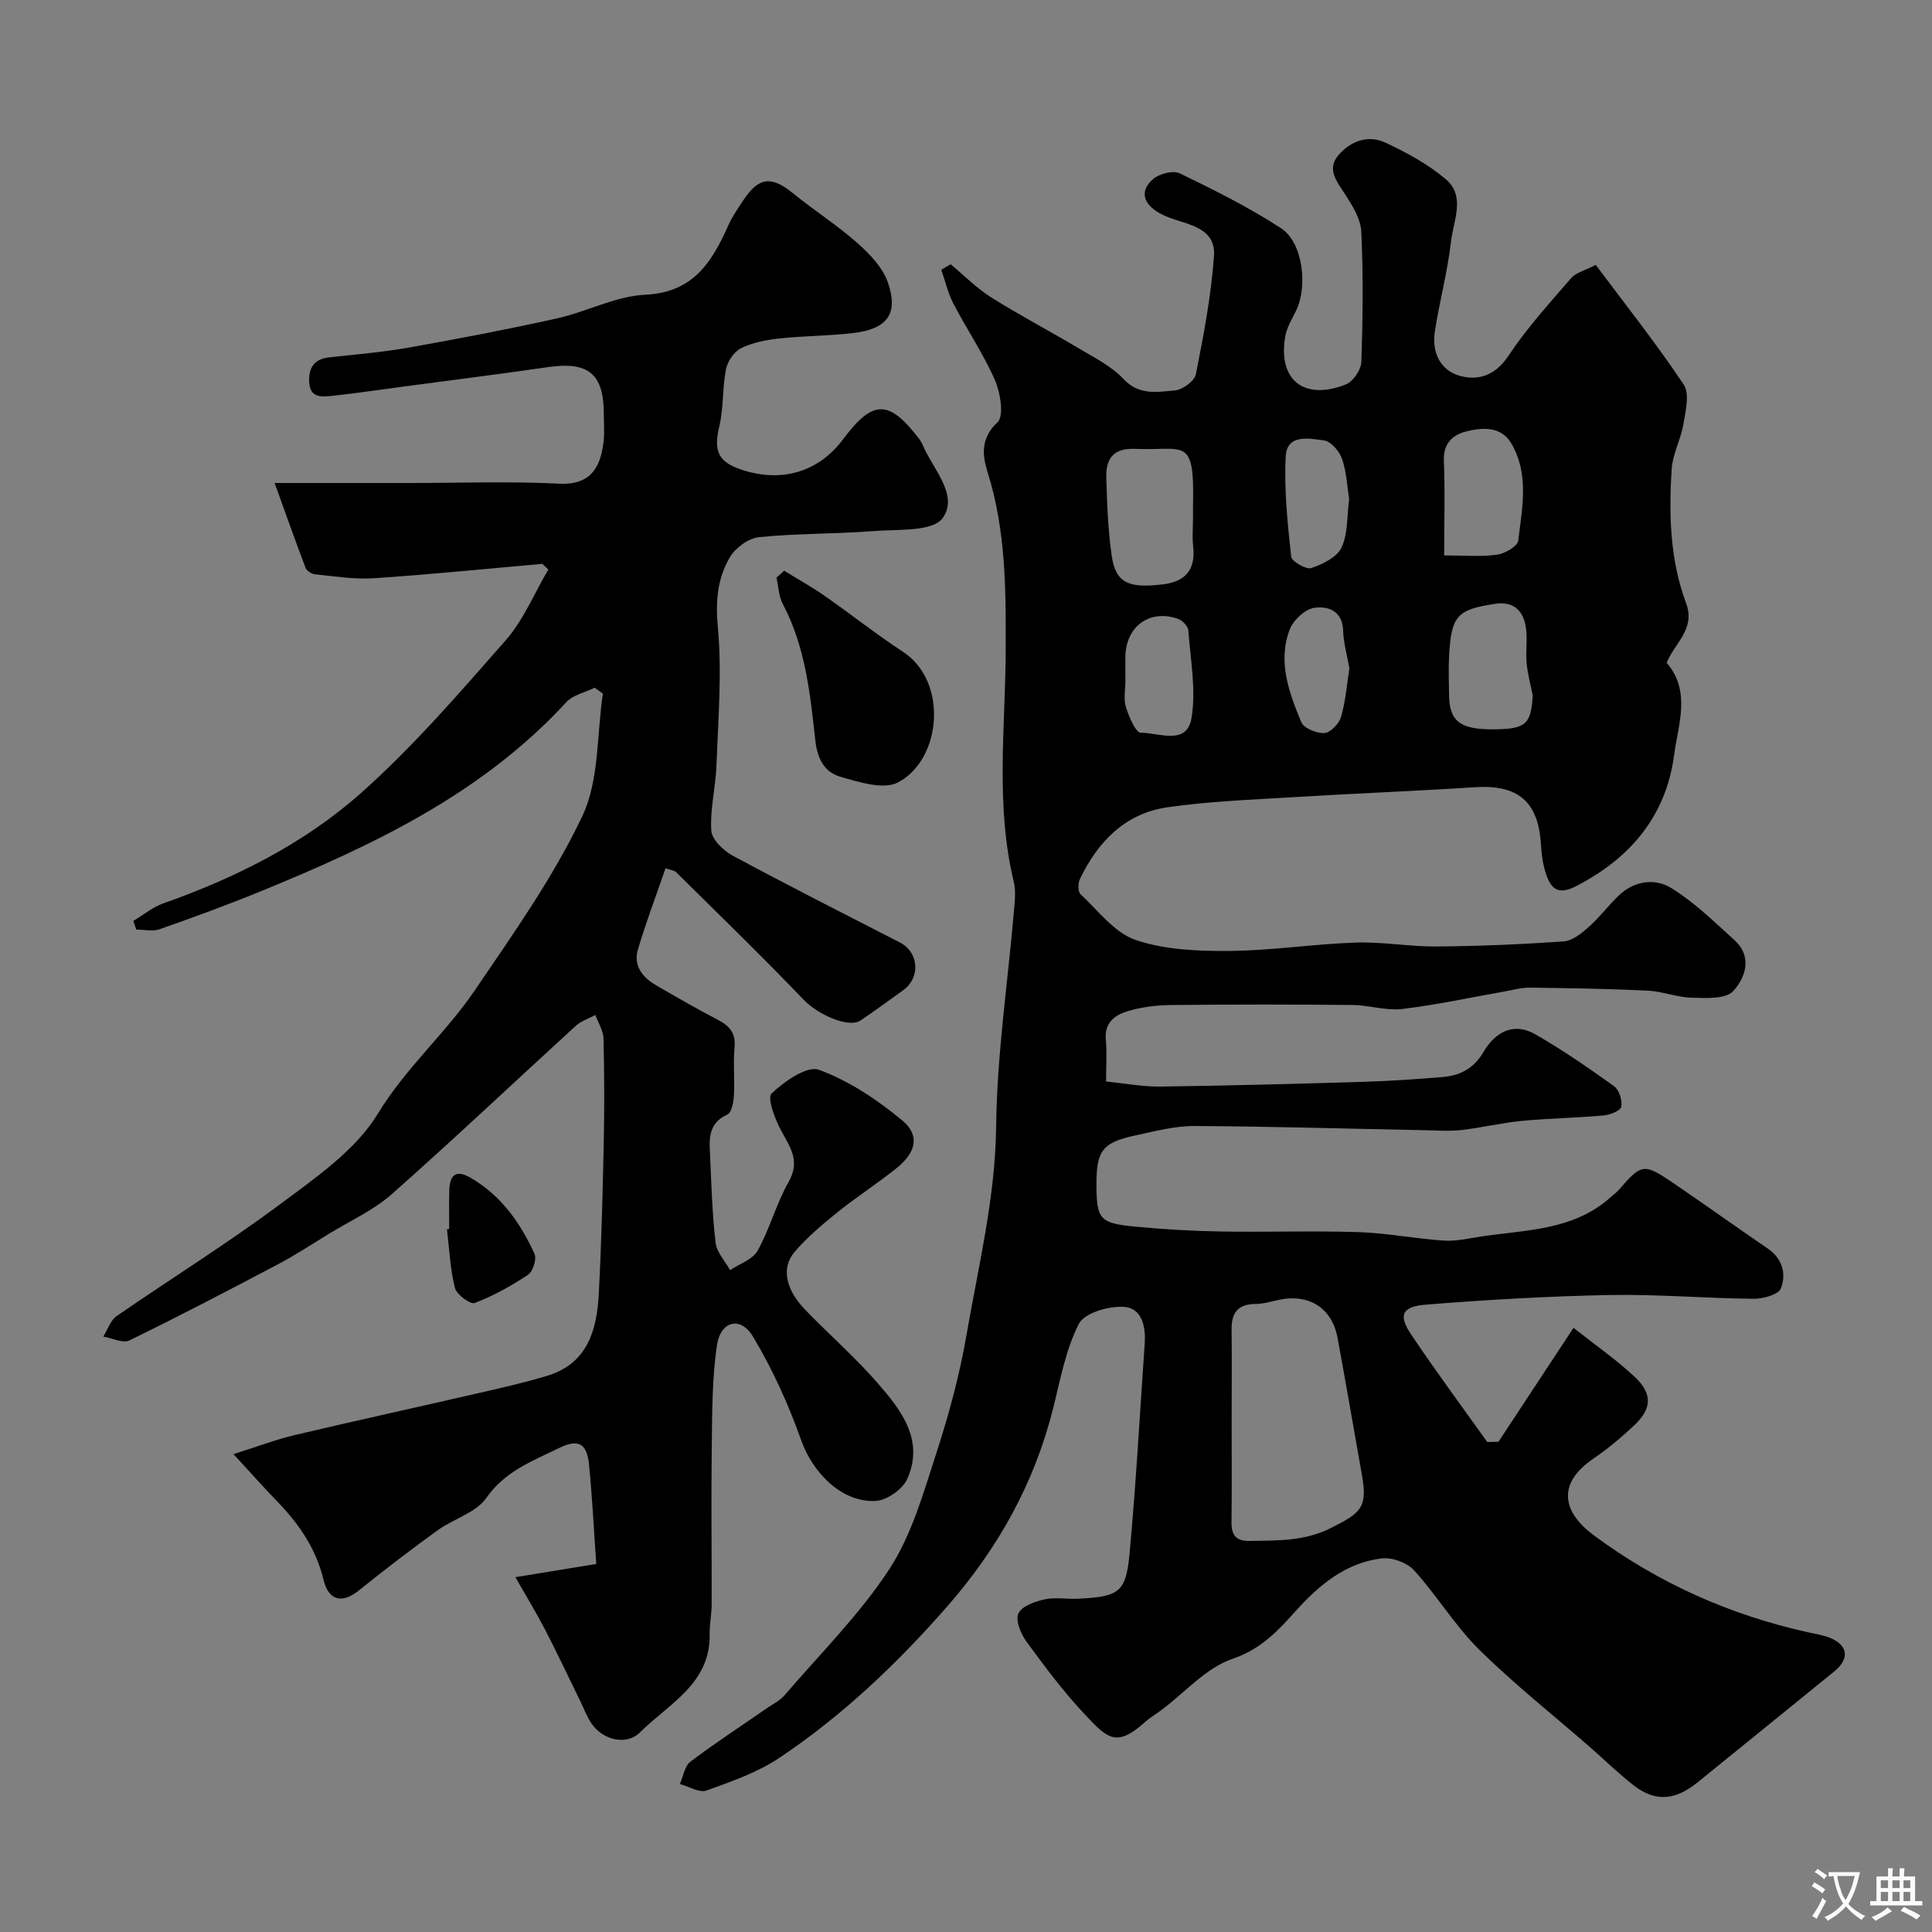 <svg enable-background="new 0 0 400 400" viewBox="0 0 400 400" xmlns="http://www.w3.org/2000/svg"><rect x="0" y="0" width="400" height="400" fill="#808080" stroke="none"/><g fill="#000001"><path d="m310.25 298.49c4.99-7.58 9.98-15.16 15.53-23.58 4.62 3.66 8.92 6.63 12.68 10.17 3.74 3.52 3.55 6.61-.17 10.08-2.63 2.46-5.42 4.81-8.39 6.83-7.77 5.28-6.25 11.18.03 15.84 13.34 9.91 28.35 16.6 44.66 20.17 1.43.31 2.9.54 4.24 1.08 3.8 1.51 4.17 4.34.94 6.97-9.41 7.66-18.85 15.29-28.27 22.94-4.69 3.81-8.8 4.13-13.32.61-3.11-2.43-5.95-5.22-8.93-7.82-7.69-6.71-15.73-13.07-22.99-20.23-5.01-4.94-8.72-11.17-13.47-16.41-1.45-1.6-4.54-2.75-6.7-2.49-7.36.86-12.94 5.46-17.66 10.71-3.85 4.28-7.28 8.05-13.27 10.09-5.43 1.85-9.78 6.9-14.61 10.53-1.17.88-2.46 1.63-3.55 2.61-5.83 5.2-7.65 3.44-12.43-1.67-4.36-4.65-8.22-9.79-11.99-14.95-1.19-1.62-2.37-4.39-1.75-5.88.63-1.51 3.4-2.5 5.41-2.95 2.22-.5 4.65-.02 6.97-.14 8.5-.43 9.91-1.28 10.66-9.43 1.34-14.43 2.12-28.92 3.13-43.39.25-3.59-.6-7.44-4.43-7.62-3.12-.15-8.06 1.28-9.21 3.54-2.73 5.34-3.83 11.55-5.32 17.48-3.89 15.53-11.38 28.96-21.94 41.03-10.39 11.87-21.69 22.6-34.75 31.34-4.53 3.03-9.91 4.9-15.1 6.76-1.48.53-3.64-.85-5.49-1.35.7-1.57.98-3.71 2.18-4.62 5.17-3.91 10.62-7.46 15.95-11.15 1.2-.83 2.61-1.51 3.53-2.59 7.38-8.6 15.55-16.72 21.71-26.13 4.62-7.07 7.03-15.71 9.69-23.89 2.61-8.01 4.84-16.23 6.27-24.52 2.48-14.33 5.98-28.44 6.15-43.23.17-14.9 2.41-29.77 3.69-44.65.17-1.98.43-4.09-.03-5.98-3.86-15.92-1.73-32.08-1.68-48.09.04-12.49.04-24.73-3.76-36.79-1.04-3.3-1.54-6.95 2.05-10.28 1.4-1.3.62-6.14-.53-8.76-2.4-5.47-5.82-10.49-8.59-15.82-1.13-2.18-1.69-4.66-2.5-7 .64-.38 1.29-.76 1.93-1.15 2.78 2.31 5.35 4.94 8.38 6.85 5.93 3.73 12.15 6.98 18.16 10.57 3.21 1.92 6.75 3.66 9.24 6.33 3.23 3.47 6.99 2.68 10.61 2.38 1.6-.13 4.1-1.94 4.38-3.35 1.61-8.08 3.16-16.24 3.75-24.45.43-5.94-5.34-6.47-9.45-8.06-4.94-1.91-6.39-5.08-3.19-7.88 1.29-1.13 4.17-1.88 5.56-1.21 7.16 3.46 14.34 7.04 20.99 11.38 4.48 2.92 5.55 11.96 3.11 17.01-.85 1.76-1.95 3.51-2.27 5.39-1.54 9.01 3.87 13.35 12.57 9.92 1.49-.59 3.13-3.01 3.19-4.64.31-8.99.41-18.01-.01-26.99-.13-2.69-1.89-5.48-3.44-7.87-1.69-2.6-3.73-5.09-1.31-7.94 2.49-2.93 6.15-4.3 9.72-2.63 4.4 2.05 8.82 4.46 12.51 7.57 4.18 3.53 1.58 8.62 1.09 12.93-.71 6.28-2.4 12.44-3.35 18.7-.64 4.18 1.13 7.95 5.14 9.08 3.86 1.09 7.4-.06 10.11-4.14 3.79-5.72 8.47-10.85 12.97-16.07.98-1.13 2.79-1.55 5.1-2.75 6.1 8.16 12.51 16.24 18.22 24.79 1.26 1.89.38 5.47-.07 8.18-.52 3.13-2.21 6.13-2.42 9.24-.61 9.4-.37 18.85 2.97 27.8 2.02 5.41-2.36 8.25-4.01 12.38 5.11 5.9 2.35 12.87 1.52 19.18-1.66 12.52-9.06 21.32-20.36 27.1-3.66 1.87-5.1.47-6.11-2.46-.68-1.98-.96-4.14-1.09-6.25-.55-8.9-4.75-12.4-13.75-11.81-12.52.81-25.06 1.29-37.59 2.06-8.7.53-17.45.85-26.05 2.1-8.73 1.27-14.36 7.15-18.07 14.88-.41.85-.41 2.58.15 3.11 3.65 3.4 7.02 7.98 11.41 9.47 6.05 2.06 12.92 2.32 19.43 2.27 8.71-.07 17.4-1.44 26.11-1.73 5.58-.19 11.2.86 16.8.81 8.77-.07 17.55-.44 26.29-1.06 1.81-.13 3.7-1.68 5.19-3 2.22-1.97 4.02-4.41 6.17-6.47 3.23-3.1 7.52-3.67 10.94-1.55 4.76 2.95 8.88 6.98 13.06 10.78 3.8 3.46 2.21 7.85-.3 10.55-1.57 1.69-5.67 1.43-8.62 1.35-3.04-.08-6.03-1.32-9.08-1.46-8.11-.39-16.23-.52-24.35-.62-1.77-.02-3.55.49-5.31.8-7.05 1.24-14.06 2.78-21.16 3.62-3.35.4-6.85-.8-10.28-.83-12.53-.12-25.07-.12-37.6.01-2.92.03-5.94.4-8.74 1.21-2.73.79-5.08 2.34-4.73 5.99.25 2.63.05 5.31.05 8.63 3.82.38 7.5 1.09 11.17 1.05 13.94-.18 27.87-.55 41.8-.97 5.61-.17 11.21-.54 16.8-1.01 3.56-.3 6.38-1.8 8.35-5.15 2.4-4.1 6.19-6.3 10.77-3.68 5.64 3.24 11.02 6.96 16.3 10.75 1.04.75 1.72 2.92 1.48 4.23-.16.83-2.3 1.69-3.63 1.81-5.65.51-11.33.59-16.97 1.13-4.19.4-8.32 1.41-12.5 1.89-2.49.28-5.03.09-7.55.04-15.93-.31-31.85-.79-47.78-.87-4.02-.02-8.07 1.07-12.05 1.92-6.86 1.45-8.18 3.16-8.18 9.9 0 7.48.58 8.3 8.02 9.01 5.91.57 11.85.91 17.79 1.01 9.5.16 19.01-.18 28.5.13 5.88.19 11.72 1.37 17.6 1.75 2.56.17 5.2-.46 7.78-.85 9.28-1.39 19.04-1.24 26.68-8.06.62-.55 1.31-1.05 1.85-1.67 4.61-5.33 5.14-5.46 11.08-1.42 6.61 4.49 13.1 9.16 19.7 13.66 3.09 2.11 3.85 5.29 2.7 8.24-.5 1.29-3.69 2.17-5.65 2.15-9.94-.1-19.88-.96-29.8-.78-12.69.24-25.39.98-38.05 1.99-4.98.4-5.72 2.19-3.08 6.13 5.07 7.57 10.5 14.9 15.79 22.32.76-.02 1.55-.05 2.33-.07zm-55.25-3.84c0 6.81.06 13.62-.03 20.43-.04 2.68.86 4 3.72 3.95 5.73-.1 11.3.11 16.8-2.64 6.49-3.25 7.65-4.36 6.47-11.08-1.67-9.44-3.3-18.88-5.03-28.3-1.15-6.22-5.92-9.23-12.2-7.88-1.58.34-3.19.83-4.78.84-3.62.02-5 1.8-4.96 5.26.07 6.46.01 12.94.01 19.42zm-8-187.46c0-.83-.02-1.66 0-2.49.31-14.56-1.63-11.32-12.06-11.77-4.5-.19-6 2.14-5.89 5.92.15 5.42.35 10.87 1.12 16.22.81 5.57 3.4 6.83 10.79 5.89 4.5-.57 6.62-3.11 6.07-7.8-.22-1.96-.03-3.97-.03-5.97zm70.33 36.79c-.44-2.23-1.05-4.44-1.26-6.69-.23-2.47.23-5.01-.16-7.44-.55-3.44-2.55-5.42-6.41-4.83-7.81 1.19-9.01 2.44-9.48 10.69-.15 2.69-.04 5.4-.01 8.1.05 5.51 2.26 7.23 9.15 7.19 6.72-.04 7.84-1.03 8.17-7.02zm-18.33-28.99c4.02 0 7.51.31 10.91-.14 1.64-.22 4.27-1.73 4.42-2.9.82-6.78 2.32-13.82-1.46-20.19-2.1-3.54-5.98-3.28-9.33-2.43-2.75.7-4.76 2.46-4.6 6.05.26 6.28.06 12.58.06 19.61zm-66 25.96c0 1.82-.41 3.77.11 5.44.62 2 2.04 5.33 3.08 5.32 3.7-.04 9.54 2.73 10.5-3.04.97-5.85-.21-12.09-.66-18.14-.07-.87-1.19-2.07-2.09-2.39-5.88-2.1-10.87 1.54-10.94 7.84-.02 1.65 0 3.31 0 4.97zm46.33-37.59c-.41-2.59-.53-5.61-1.47-8.35-.54-1.57-2.29-3.62-3.72-3.82-3.04-.41-7.7-1.42-7.95 3.31-.35 6.88.39 13.85 1.13 20.73.11 1 3.09 2.74 4.17 2.38 2.36-.78 5.29-2.23 6.25-4.23 1.34-2.8 1.1-6.37 1.59-10.02zm.05 35c-.47-2.67-1.22-5.21-1.3-7.77-.12-4.19-3.19-5.15-5.98-4.74-1.91.28-4.32 2.52-5.06 4.44-2.56 6.65-.17 13.08 2.37 19.21.53 1.28 3.2 2.37 4.81 2.27 1.25-.08 3.02-1.95 3.43-3.35.95-3.25 1.2-6.69 1.73-10.06z"/><path d="m123.12 142.38c-1.98.98-4.48 1.49-5.87 3-17.48 18.99-40.07 29.67-63.36 39.19-6.87 2.81-13.85 5.36-20.85 7.82-1.44.51-3.21.07-4.83.07-.2-.6-.4-1.2-.6-1.8 2.06-1.23 3.98-2.84 6.19-3.62 14.92-5.28 29.07-12.33 40.83-22.76 10.87-9.63 20.45-20.78 30.07-31.72 3.7-4.22 5.93-9.73 8.83-14.65-.42-.39-.83-.78-1.25-1.17-11.62 1.02-23.24 2.21-34.88 2.98-4.04.27-8.15-.42-12.22-.82-.7-.07-1.69-.73-1.92-1.35-2.11-5.53-4.08-11.12-6.4-17.55h27.91c10.33 0 20.69-.38 30.99.14 6.68.34 8.64-3.55 9.22-8.89.2-1.81.03-3.66.03-5.5 0-8.4-3.2-10.97-11.65-9.73-9.87 1.44-19.77 2.67-29.66 3.99-5.02.67-10.02 1.42-15.05 1.96-2.14.23-4.52.39-4.64-2.92-.11-2.95 1.04-4.72 4.13-5.06 5.51-.61 11.06-1.06 16.52-2.03 10.25-1.82 20.49-3.78 30.65-6.04 6.17-1.37 12.14-4.61 18.29-4.9 9.98-.48 13.8-6.78 17.2-14.38.79-1.77 1.92-3.41 3-5.04 3.27-4.98 5.87-5.25 10.4-1.57 4.37 3.55 9.17 6.61 13.38 10.34 2.54 2.25 5.2 5.06 6.26 8.15 2.22 6.46-.13 9.58-7.16 10.43-5.06.61-10.19.57-15.26 1.12-2.7.29-5.53.82-7.94 1.99-1.46.71-2.84 2.72-3.17 4.37-.77 3.86-.47 7.94-1.37 11.75-1.24 5.23-.33 7.49 4.85 9.15 8.22 2.63 15.76.31 20.76-6.38 6.16-8.25 9.47-8.28 15.7-.15.3.39.56.81.75 1.26 2.12 5.03 7.59 10.49 4.16 15.21-2.08 2.86-9.29 2.29-14.24 2.68-7.91.62-15.89.47-23.78 1.26-2.17.22-4.87 2.21-6.02 4.15-2.58 4.36-3 9.08-2.5 14.48.88 9.38.07 18.94-.27 28.41-.16 4.58-1.35 9.16-1.09 13.68.11 1.85 2.48 4.17 4.4 5.2 11.46 6.18 23.08 12.06 34.67 18.01 3.91 2.01 4.3 7.27.66 9.88-2.92 2.1-5.82 4.22-8.79 6.24-2.49 1.7-8.92-1.25-11.77-4.23-8.62-9-17.58-17.68-26.44-26.45-.41-.41-1.18-.45-2.2-.81-1.96 5.69-4.04 11.18-5.71 16.8-.99 3.31.9 5.75 3.69 7.38 4.23 2.46 8.47 4.91 12.8 7.16 2.44 1.27 3.8 2.73 3.51 5.74-.31 3.3.06 6.67-.13 9.99-.08 1.37-.47 3.51-1.35 3.91-4.18 1.89-3.73 5.37-3.57 8.79.27 5.93.43 11.89 1.13 17.78.23 1.97 1.96 3.77 3 5.65 1.95-1.32 4.68-2.2 5.7-4.03 2.52-4.53 3.85-9.72 6.41-14.22 2.46-4.32.36-7.16-1.54-10.64-1.29-2.36-2.94-6.78-1.97-7.7 2.63-2.5 7.37-5.8 9.82-4.89 6.22 2.3 12.08 6.21 17.24 10.5 3.72 3.1 2.83 6.65-1.26 9.92-3.96 3.16-8.25 5.92-12.19 9.09-3.13 2.52-6.26 5.17-8.86 8.2-2.8 3.26-1.86 7.76 2.15 11.92 4.97 5.16 10.41 9.9 15.1 15.29 4.85 5.58 9.64 11.76 6.08 19.79-.95 2.14-4.21 4.42-6.53 4.55-6.98.39-13.03-5.77-15.45-12.6-2.63-7.42-5.94-14.74-10-21.48-2.53-4.2-6.66-3.19-7.41 1.79-1.05 6.95-.99 14.09-1.09 21.15-.14 10.91.01 21.81-.02 32.72-.01 1.97-.45 3.95-.41 5.92.23 10.36-8.5 14.5-14.43 20.42-2.8 2.8-7.7 1.56-9.99-1.77-1.01-1.47-1.64-3.2-2.43-4.82-2.41-4.9-4.72-9.85-7.24-14.7-1.86-3.59-3.97-7.04-6.14-10.84 5.9-.96 10.96-1.79 16.75-2.74-.5-7.05-.83-13.79-1.49-20.5-.44-4.48-2.19-5.47-6.23-3.49-5.48 2.67-11.15 4.76-15.04 10.32-2.14 3.07-6.78 4.31-10.07 6.69-5.56 4.02-11.02 8.19-16.36 12.49-3.43 2.77-6.24 2.1-7.28-2.24-1.54-6.42-5.09-11.57-9.59-16.22-2.71-2.79-5.29-5.71-9.05-9.79 5.2-1.64 8.89-3.05 12.7-3.95 12.67-2.99 25.39-5.77 38.07-8.69 4.75-1.09 9.53-2.17 14.19-3.58 8.34-2.53 10.27-9.43 10.67-16.93.55-10.42.81-20.87 1.03-31.3.15-7.2.13-14.4-.05-21.6-.04-1.64-1.1-3.25-1.68-4.87-1.37.74-2.96 1.25-4.08 2.27-12.7 11.6-25.19 23.43-38.07 34.82-3.8 3.36-8.65 5.54-13.03 8.22-3.48 2.13-6.89 4.38-10.49 6.28-10.21 5.39-20.44 10.73-30.81 15.79-1.35.66-3.58-.49-5.41-.8.91-1.44 1.49-3.35 2.77-4.24 11.27-7.79 22.94-15.03 33.91-23.21 7.37-5.49 15.6-11.16 20.19-18.72 5.76-9.48 13.98-16.57 20.03-25.48 7.95-11.7 16.24-23.38 22.27-36.07 3.54-7.46 2.99-16.86 4.27-25.39-.58-.41-1.14-.82-1.7-1.23z"/><path d="m162.35 118.16c2.76 1.7 5.6 3.28 8.26 5.12 5.48 3.82 10.73 7.99 16.31 11.64 9.48 6.19 8 22.34-.98 27.06-3.01 1.59-8.15-.06-12.04-1.19-3.14-.92-4.66-3.59-5.09-7.46-1.07-9.65-2.05-19.42-6.74-28.28-.85-1.6-.9-3.63-1.31-5.45.54-.47 1.07-.95 1.59-1.44z"/><path d="m93 254.46c0-2.66-.06-5.33.02-7.99.09-3.01 1.21-4.47 4.35-2.66 6.34 3.65 10.35 9.33 13.29 15.77.49 1.08-.31 3.66-1.33 4.34-3.46 2.31-7.17 4.37-11.05 5.85-.9.34-3.75-1.74-4.09-3.11-.99-3.94-1.16-8.08-1.65-12.15.16-.02.31-.03.46-.05z"/></g><path d="m377.9 391.2c-.2.3-.4.5-.6.8-.7-.6-1.4-1-2.2-1.5.2-.3.4-.5.5-.8.6.4 1.4.8 2.3 1.5zm-1.8 6.1c-.2-.2-.5-.4-.9-.6.4-.6.8-1.2 1.2-1.9s.7-1.3.9-1.9c.3.3.5.5.8.7-.7 1.3-1.4 2.6-2 3.7zm2.2-9c-.3.3-.5.5-.6.8-.6-.6-1.3-1.1-2-1.5.3-.3.5-.5.6-.7.6.5 1.3.9 2 1.4zm.3.2v-.9h2 4.5c-.3 1.3-.6 2.5-1 3.6s-.9 2.1-1.4 3c.4.5 1 1 1.6 1.4s1.2.8 1.9 1.1c-.3.2-.5.4-.8.8-.4-.3-1-.7-1.6-1.2s-1.2-1.1-1.6-1.6c-.5.6-1.1 1.1-1.7 1.6s-1.4.9-2.1 1.4c-.1-.3-.3-.5-.7-.8.6-.2 1.2-.5 1.9-1s1.4-1.1 2-1.8c-.5-.8-.9-1.6-1.2-2.5s-.6-2-.8-3.2c-.4.1-.7.1-1 .1zm2.5 2.7c.2 1 .7 1.7 1 2.2.3-.5.6-1.1 1-2s.6-1.9.9-3h-3.2-.4c.1.9.3 1.8.7 2.8z" fill="#fafbfa"/><path d="m396.5 388.5v1.5 3.6h1.5v.9c-.4 0-1 0-1.7 0h-7.9c-.5 0-.9 0-1.2 0v-.9h1.3v-3.5c0-.7 0-1.2 0-1.6h2.4c0-.8 0-1.4 0-1.7h1c0 .3-.1.8-.1 1.7h1.5c0-.8 0-1.4 0-1.7h1c0 .3-.1.9-.1 1.7zm-8.2 9.2c-.2-.3-.5-.5-.8-.8.8-.3 1.4-.6 1.9-.9s1-.7 1.4-1.1c.3.3.6.5.9.8-1.6 1-2.8 1.6-3.4 2zm2.6-6.8v-1.6h-1.5v1.6zm0 2.7v-1.9h-1.5v1.9zm2.4-2.7v-1.6h-1.5v1.6zm0 2.7v-1.9h-1.5v1.9zm.2 2 .7-.8c.4.2.9.5 1.6.8s1.3.7 1.8 1c-.3.3-.5.5-.8.8-.4-.3-1.5-1-3.3-1.8zm2-4.7v-1.6h-1.4v1.6zm0 2.7v-1.9h-1.4v1.9z" fill="#fafbfa"/></svg>